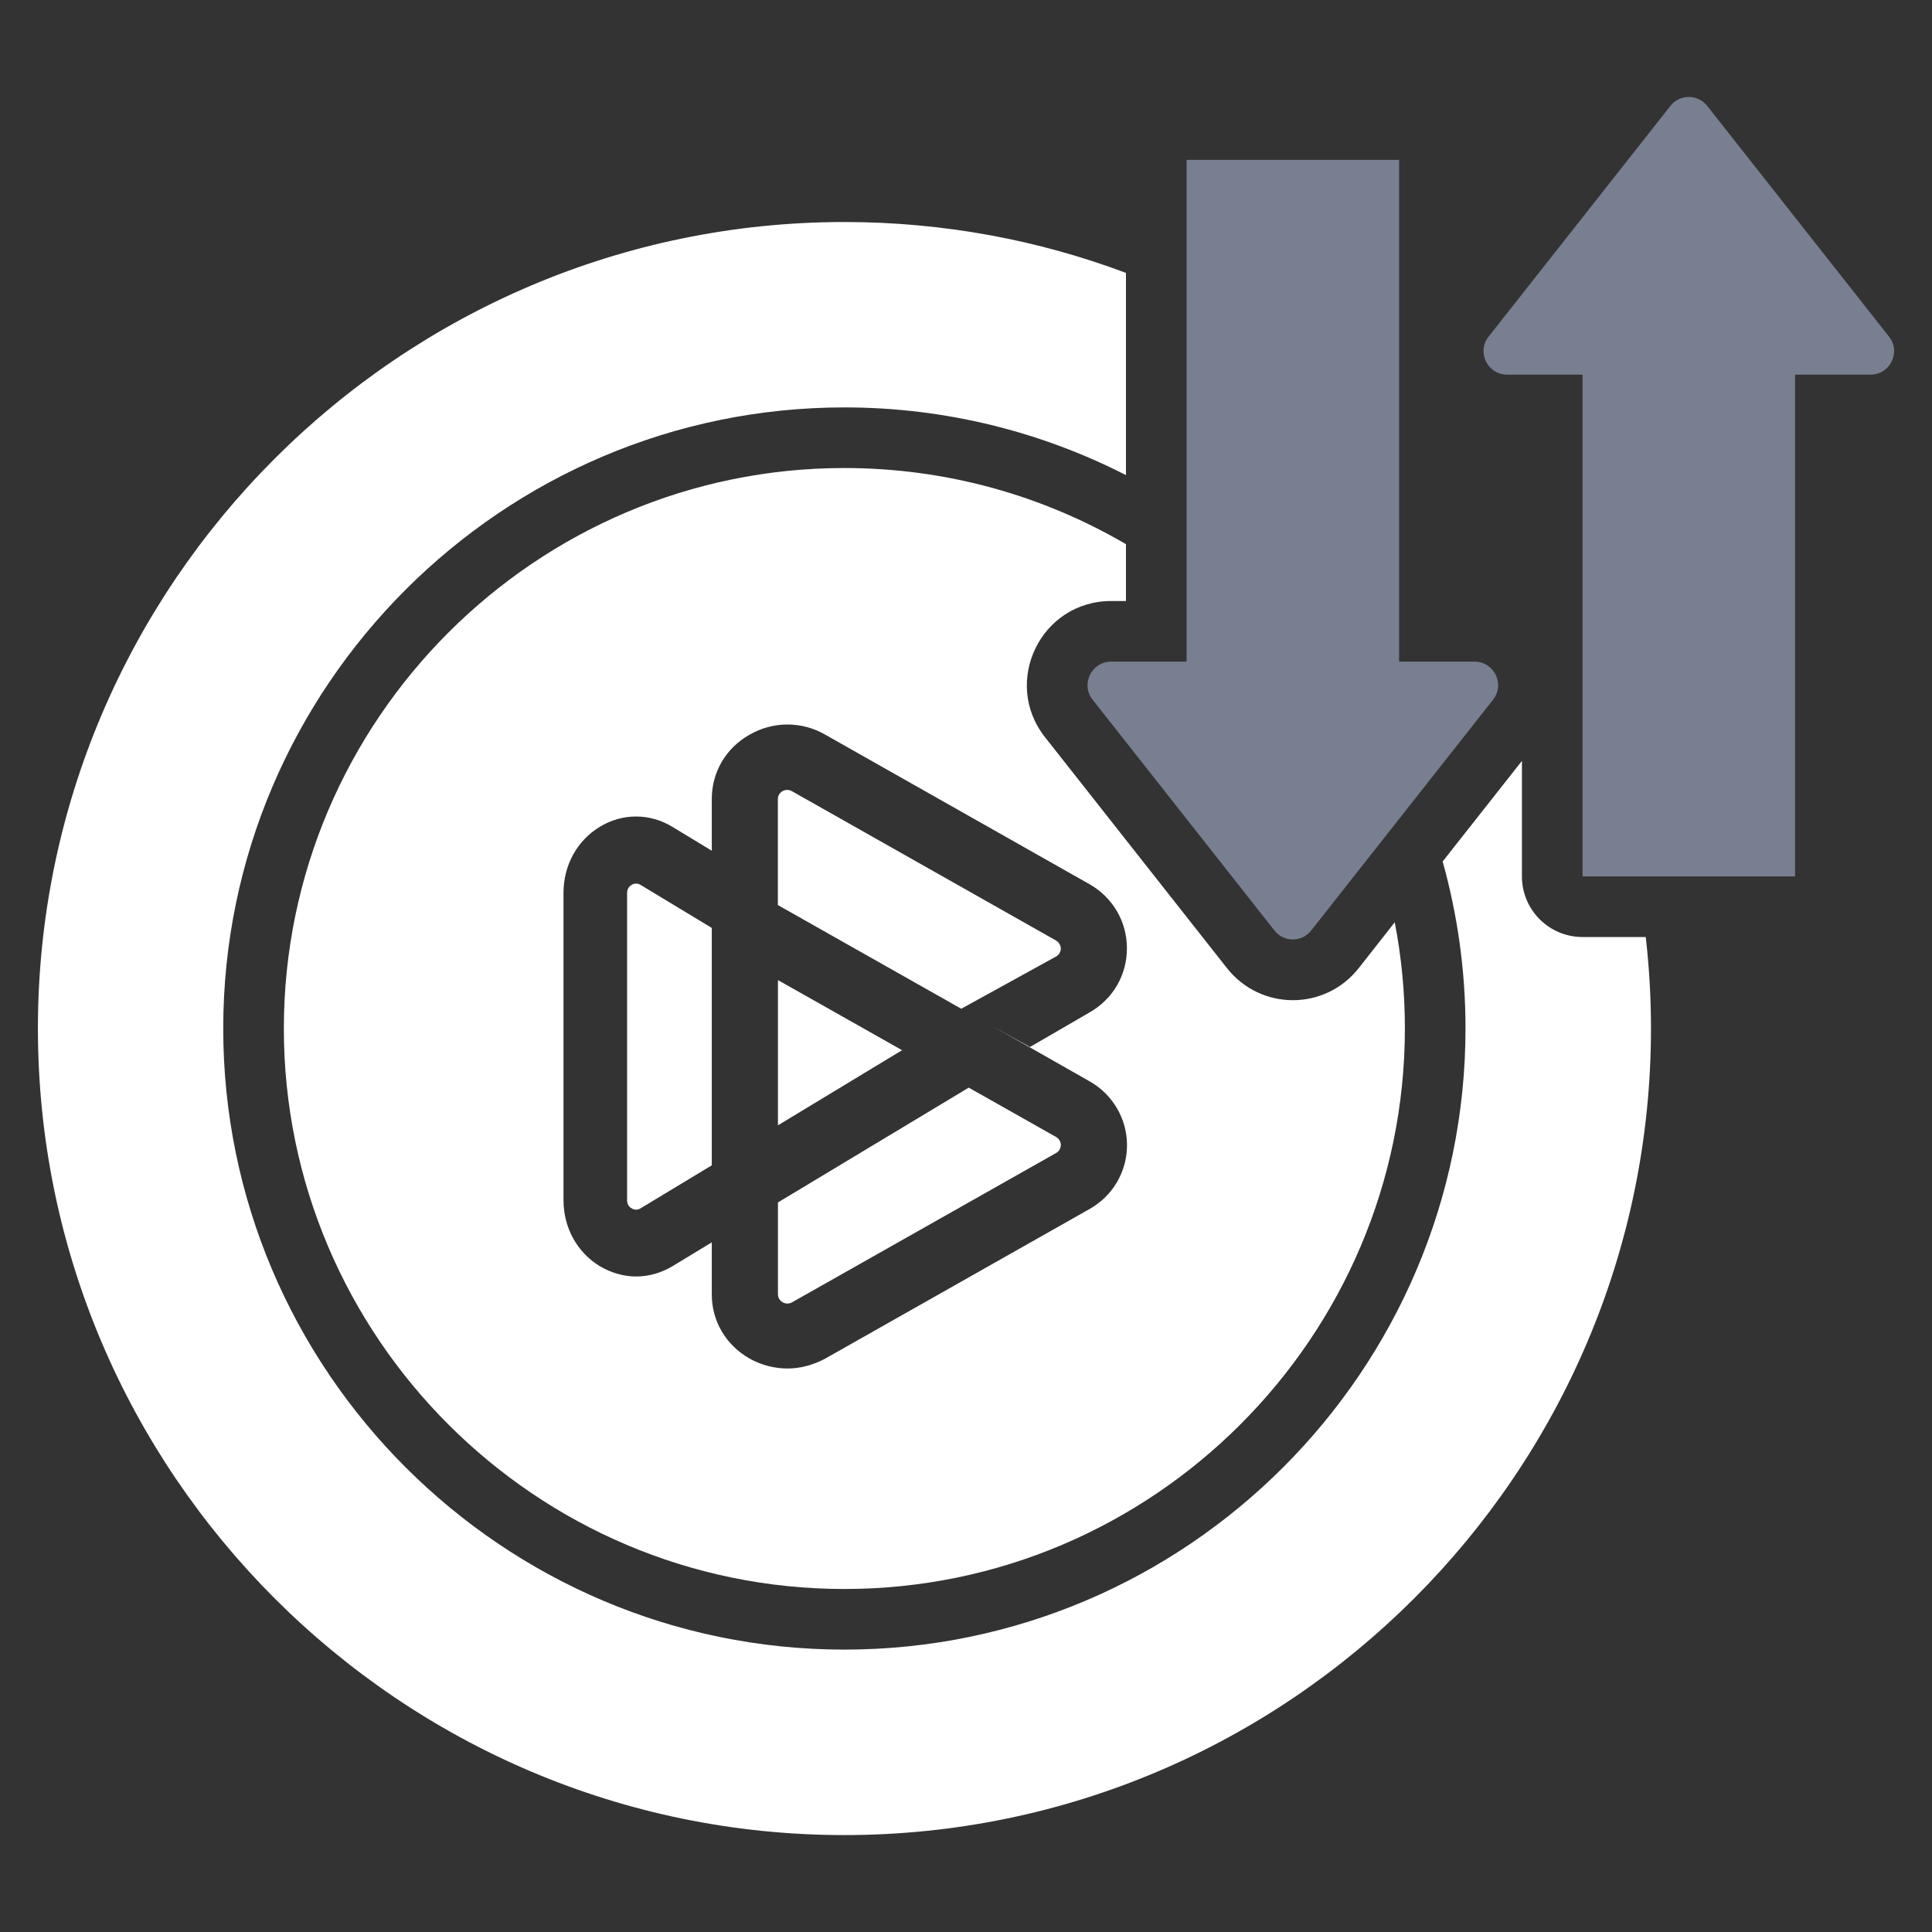 <svg width="24" height="24" viewBox="0 0 24 24" fill="none" xmlns="http://www.w3.org/2000/svg">
<rect x="0" y="0" width="24" height="24" fill="#333333" stroke="none"/>
<path d="M10.489 2.758C11.718 2.758 12.898 2.981 13.987 3.39V5.902C12.936 5.365 11.747 5.061 10.489 5.061C6.241 5.061 2.774 8.528 2.773 12.776C2.773 17.025 6.241 20.492 10.489 20.492C14.738 20.492 18.205 17.025 18.205 12.776C18.205 12.059 18.106 11.362 17.921 10.702L18.906 9.452V10.887C18.906 11.303 19.243 11.64 19.659 11.64H20.444C20.487 12.013 20.509 12.392 20.509 12.776C20.509 18.294 16.006 22.796 10.489 22.796C4.972 22.796 0.471 18.294 0.471 12.776C0.471 7.26 4.972 2.758 10.489 2.758Z" fill="white"/>
<path d="M13.119 14.124C13.137 14.134 13.152 14.149 13.162 14.166C13.172 14.184 13.178 14.204 13.178 14.224C13.178 14.244 13.172 14.264 13.162 14.281C13.152 14.299 13.137 14.313 13.119 14.323L9.839 16.178C9.822 16.188 9.802 16.193 9.781 16.193C9.761 16.193 9.741 16.188 9.724 16.178C9.706 16.168 9.691 16.154 9.681 16.137C9.67 16.12 9.664 16.1 9.664 16.08V14.937L12.034 13.511L13.119 14.124Z" fill="white"/>
<path d="M7.901 10.976C7.921 10.976 7.941 10.982 7.958 10.993L8.842 11.527V14.476L7.958 15.01C7.941 15.021 7.921 15.027 7.901 15.027C7.882 15.027 7.862 15.021 7.846 15.01C7.829 15.001 7.79 14.973 7.79 14.91V11.094C7.79 11.031 7.829 11.002 7.846 10.993C7.862 10.982 7.882 10.976 7.901 10.976Z" fill="white"/>
<path d="M11.206 13.046L9.664 13.979V12.175L11.206 13.046Z" fill="white"/>
<path d="M9.837 9.828L13.119 11.684C13.136 11.694 13.151 11.708 13.161 11.726C13.171 11.743 13.177 11.762 13.178 11.782C13.178 11.802 13.172 11.822 13.162 11.84C13.152 11.857 13.137 11.872 13.119 11.882L11.941 12.531L9.663 11.243V9.926C9.663 9.905 9.669 9.885 9.68 9.867C9.69 9.85 9.705 9.836 9.724 9.826C9.741 9.817 9.761 9.812 9.78 9.813C9.8 9.813 9.82 9.819 9.837 9.828Z" fill="white"/>
<path fill-rule="evenodd" clip-rule="evenodd" d="M10.489 5.814C11.762 5.814 12.959 6.159 13.987 6.76V7.466H13.804C12.926 7.466 12.444 8.475 12.981 9.157L15.239 12.023C15.66 12.559 16.463 12.559 16.883 12.021C16.89 12.012 17.07 11.782 17.326 11.457C17.409 11.884 17.452 12.326 17.452 12.776C17.452 16.61 14.323 19.739 10.489 19.739C6.655 19.739 3.526 16.61 3.526 12.776C3.527 8.943 6.656 5.814 10.489 5.814ZM9.782 9C9.617 9 9.455 9.044 9.312 9.126C9.016 9.293 8.842 9.593 8.842 9.924V10.568L8.352 10.271C8.215 10.187 8.059 10.143 7.901 10.143C7.743 10.143 7.588 10.187 7.451 10.271C7.167 10.443 7 10.75 7 11.092V14.908C7 15.25 7.168 15.557 7.451 15.729C7.591 15.812 7.748 15.857 7.901 15.857C8.06 15.857 8.216 15.812 8.354 15.729L8.842 15.433V16.08C8.842 16.411 9.016 16.708 9.312 16.877C9.456 16.957 9.618 17 9.781 17C9.943 17 10.106 16.956 10.253 16.876L13.531 15.021C13.674 14.941 13.793 14.826 13.875 14.686C13.957 14.546 14.001 14.386 14 14.224C14 14.062 13.956 13.902 13.873 13.763C13.79 13.623 13.672 13.508 13.529 13.429L12.938 13.093L12.343 12.756L12.795 13.006L13.531 12.579C13.826 12.412 13.999 12.113 13.999 11.78C13.999 11.618 13.957 11.459 13.875 11.319C13.793 11.179 13.674 11.062 13.531 10.982L10.251 9.126C10.109 9.044 9.947 9 9.782 9Z" fill="white"/>
<path d="M17.38 8.219H18.316C18.562 8.219 18.698 8.501 18.548 8.691L16.289 11.558C16.172 11.708 15.948 11.708 15.831 11.558L13.572 8.691C13.422 8.501 13.559 8.219 13.804 8.219H14.74V1.986H17.38V8.219Z" fill="#787F90"/>
<path d="M20.75 1.316C20.867 1.167 21.091 1.167 21.208 1.316L23.467 4.183C23.617 4.373 23.481 4.654 23.235 4.654H22.299V10.887H19.659V4.654H18.723C18.477 4.654 18.342 4.373 18.491 4.183L20.75 1.316Z" fill="#787F90"/>
</svg>

